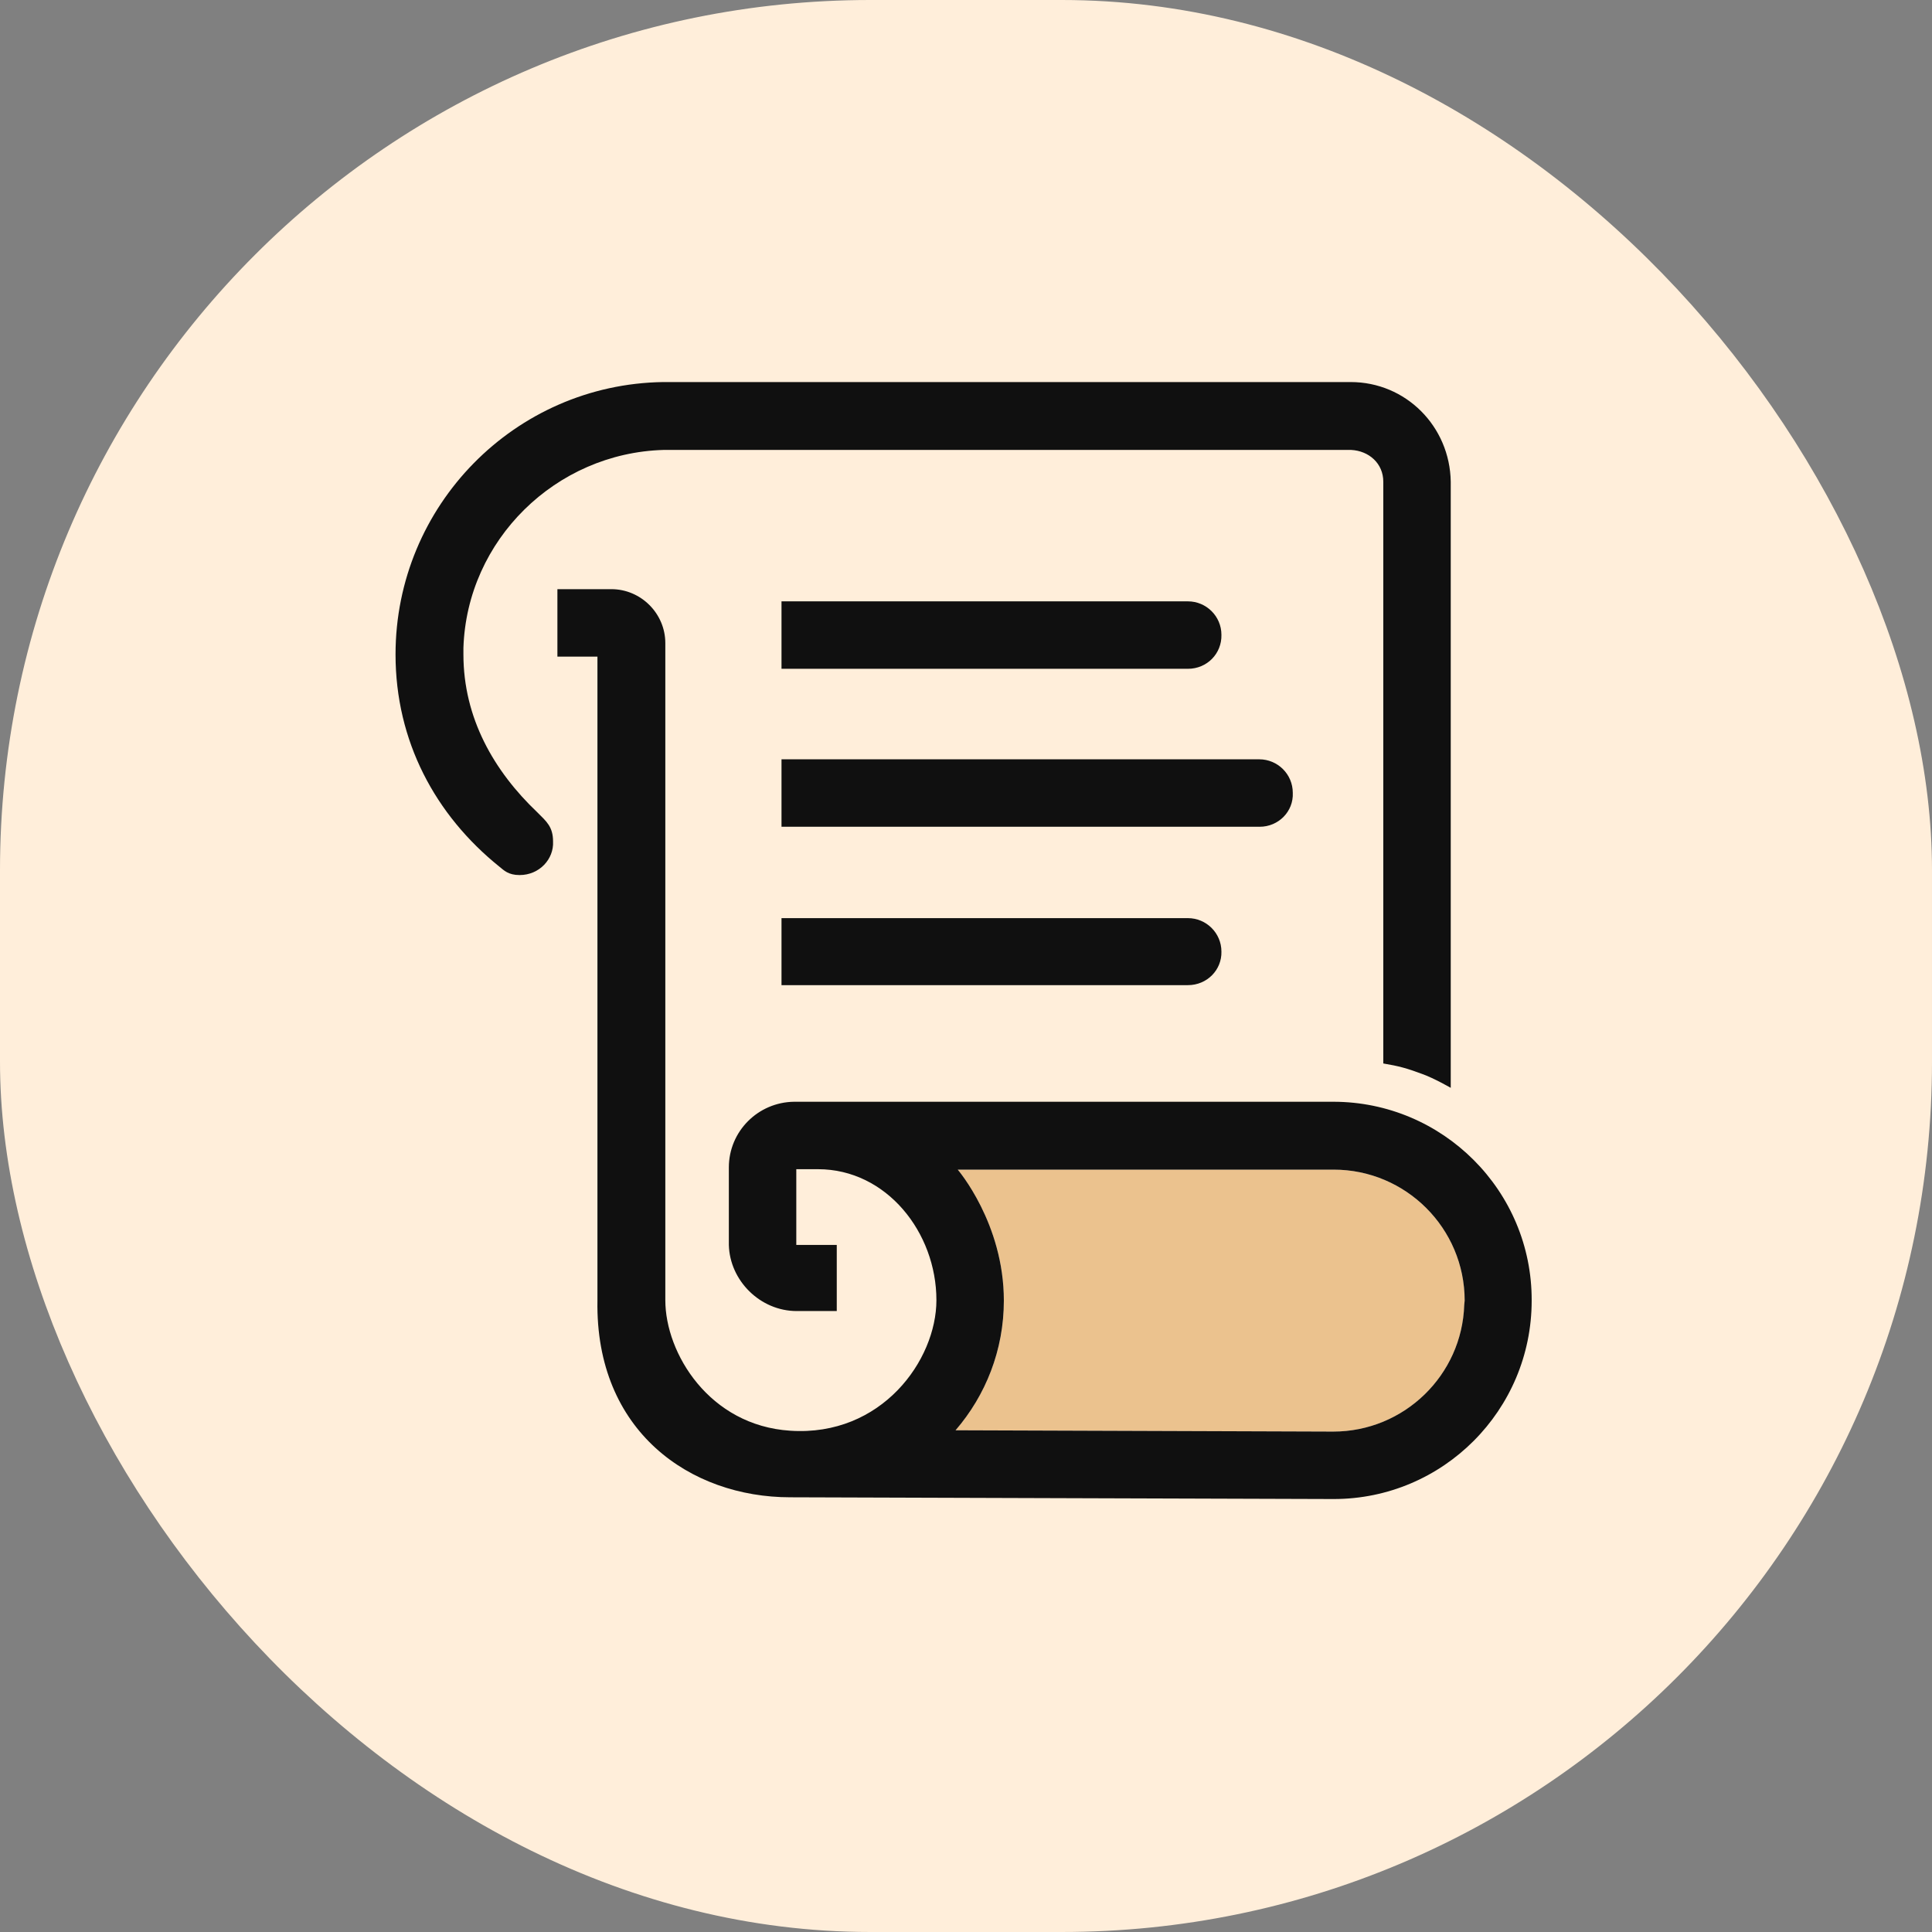 <svg width="444" height="444" viewBox="0 0 444 444" fill="none" xmlns="http://www.w3.org/2000/svg">
<rect x="0" y="0" width="444" height="444" fill="#808080" stroke="none"/>
<g clip-path="url(#clip0_9120_279)">
<path d="M444 0H0V444H444V0Z" fill="#FFEEDA"/>
<path d="M333.4 261.999V110.599C333.2 97.899 323.1 87.699 310.4 87.699H152.4C118.3 88.199 90.9 116.099 90.9 150.299C90.9 161.799 94 171.699 98.7 180.399C102.7 187.599 109 194.399 115.2 199.499C117 200.899 116.1 200.299 121.5 203.599C128.9 208.099 137.4 210.399 137.4 210.399L137.3 300.999C137.5 305.299 137.9 309.399 139.1 313.299C142.6 326.099 151.5 335.899 163.5 340.599C168.5 342.599 174.2 343.899 180.3 343.999L306.5 344.399C331.6 344.399 352 323.999 352 298.799C352.1 283.799 344.6 270.399 333.4 261.999Z" fill="#FFEEDA"/>
<path d="M336.5 299.901C336 316.001 322.7 329.001 306.4 329.001L219.6 328.701C226.5 320.701 230.7 310.301 230.7 298.901C230.7 281.101 220.1 268.801 220.1 268.801H306.5C323.1 268.801 336.6 282.301 336.6 298.901L336.5 299.901Z" fill="#EBC28E"/>
<path d="M123.5 186.701C113.5 177.201 106.5 165.001 106.5 150.401V148.901C107.3 124.101 127.7 104.101 152.5 103.401H310.5C314.6 103.601 317.9 106.501 317.9 110.701V244.401C321.5 245.001 323.3 245.501 326.8 246.801C329.6 247.801 333.4 250.001 333.4 250.001V110.701C333.2 98.001 323.1 87.801 310.4 87.801H152.4C118.3 88.301 90.9 116.201 90.9 150.401C90.9 170.301 100 187.301 114.8 199.201C115.8 200.001 116.8 201.101 119.4 201.101C124 201.101 127.3 197.401 127.1 193.401C127.1 190.001 125.6 188.801 123.5 186.701Z" fill="#101010"/>
<path d="M306.4 253.198H182.5C174.2 253.298 167.5 259.998 167.5 268.298V286.098C167.7 294.298 174.7 301.298 183.1 301.298H192.3V286.098H183V268.698C183 268.698 185.3 268.698 188 268.698C203.7 268.698 215.2 283.198 215.2 298.798C215.2 312.598 202.6 330.198 181.6 328.798C163 327.598 152.9 310.998 152.9 298.798V147.798C152.9 140.998 147.3 135.398 140.5 135.398H128.1V150.898H137.3V298.898C136.8 328.998 158.7 344.098 181.6 344.098L306.5 344.498C331.6 344.498 352 324.098 352 298.898C352.1 273.698 331.6 253.198 306.4 253.198ZM336.5 299.898C336 315.998 322.7 328.998 306.4 328.998L219.6 328.698C226.5 320.698 230.7 310.298 230.7 298.898C230.7 281.098 220.1 268.798 220.1 268.798H306.5C323.1 268.798 336.6 282.298 336.6 298.898L336.5 299.898Z" fill="#101010"/>
<path d="M273 153.699H179.6V138.199H273C277.2 138.199 280.7 141.599 280.7 145.899C280.8 150.199 277.4 153.699 273 153.699Z" fill="#101010"/>
<path d="M273 226.4H179.6V211H273C277.2 211 280.7 214.4 280.7 218.7C280.8 222.9 277.4 226.4 273 226.4Z" fill="#101010"/>
<path d="M289.5 190H179.6V174.5H289.4C293.6 174.5 297.1 177.9 297.1 182.2C297.3 186.5 293.8 190 289.5 190Z" fill="#101010"/>
</g>
<defs>
<clipPath id="clip0_9120_279">
<rect width="444" height="444" rx="200" fill="white"/>
</clipPath>
</defs>
</svg>
